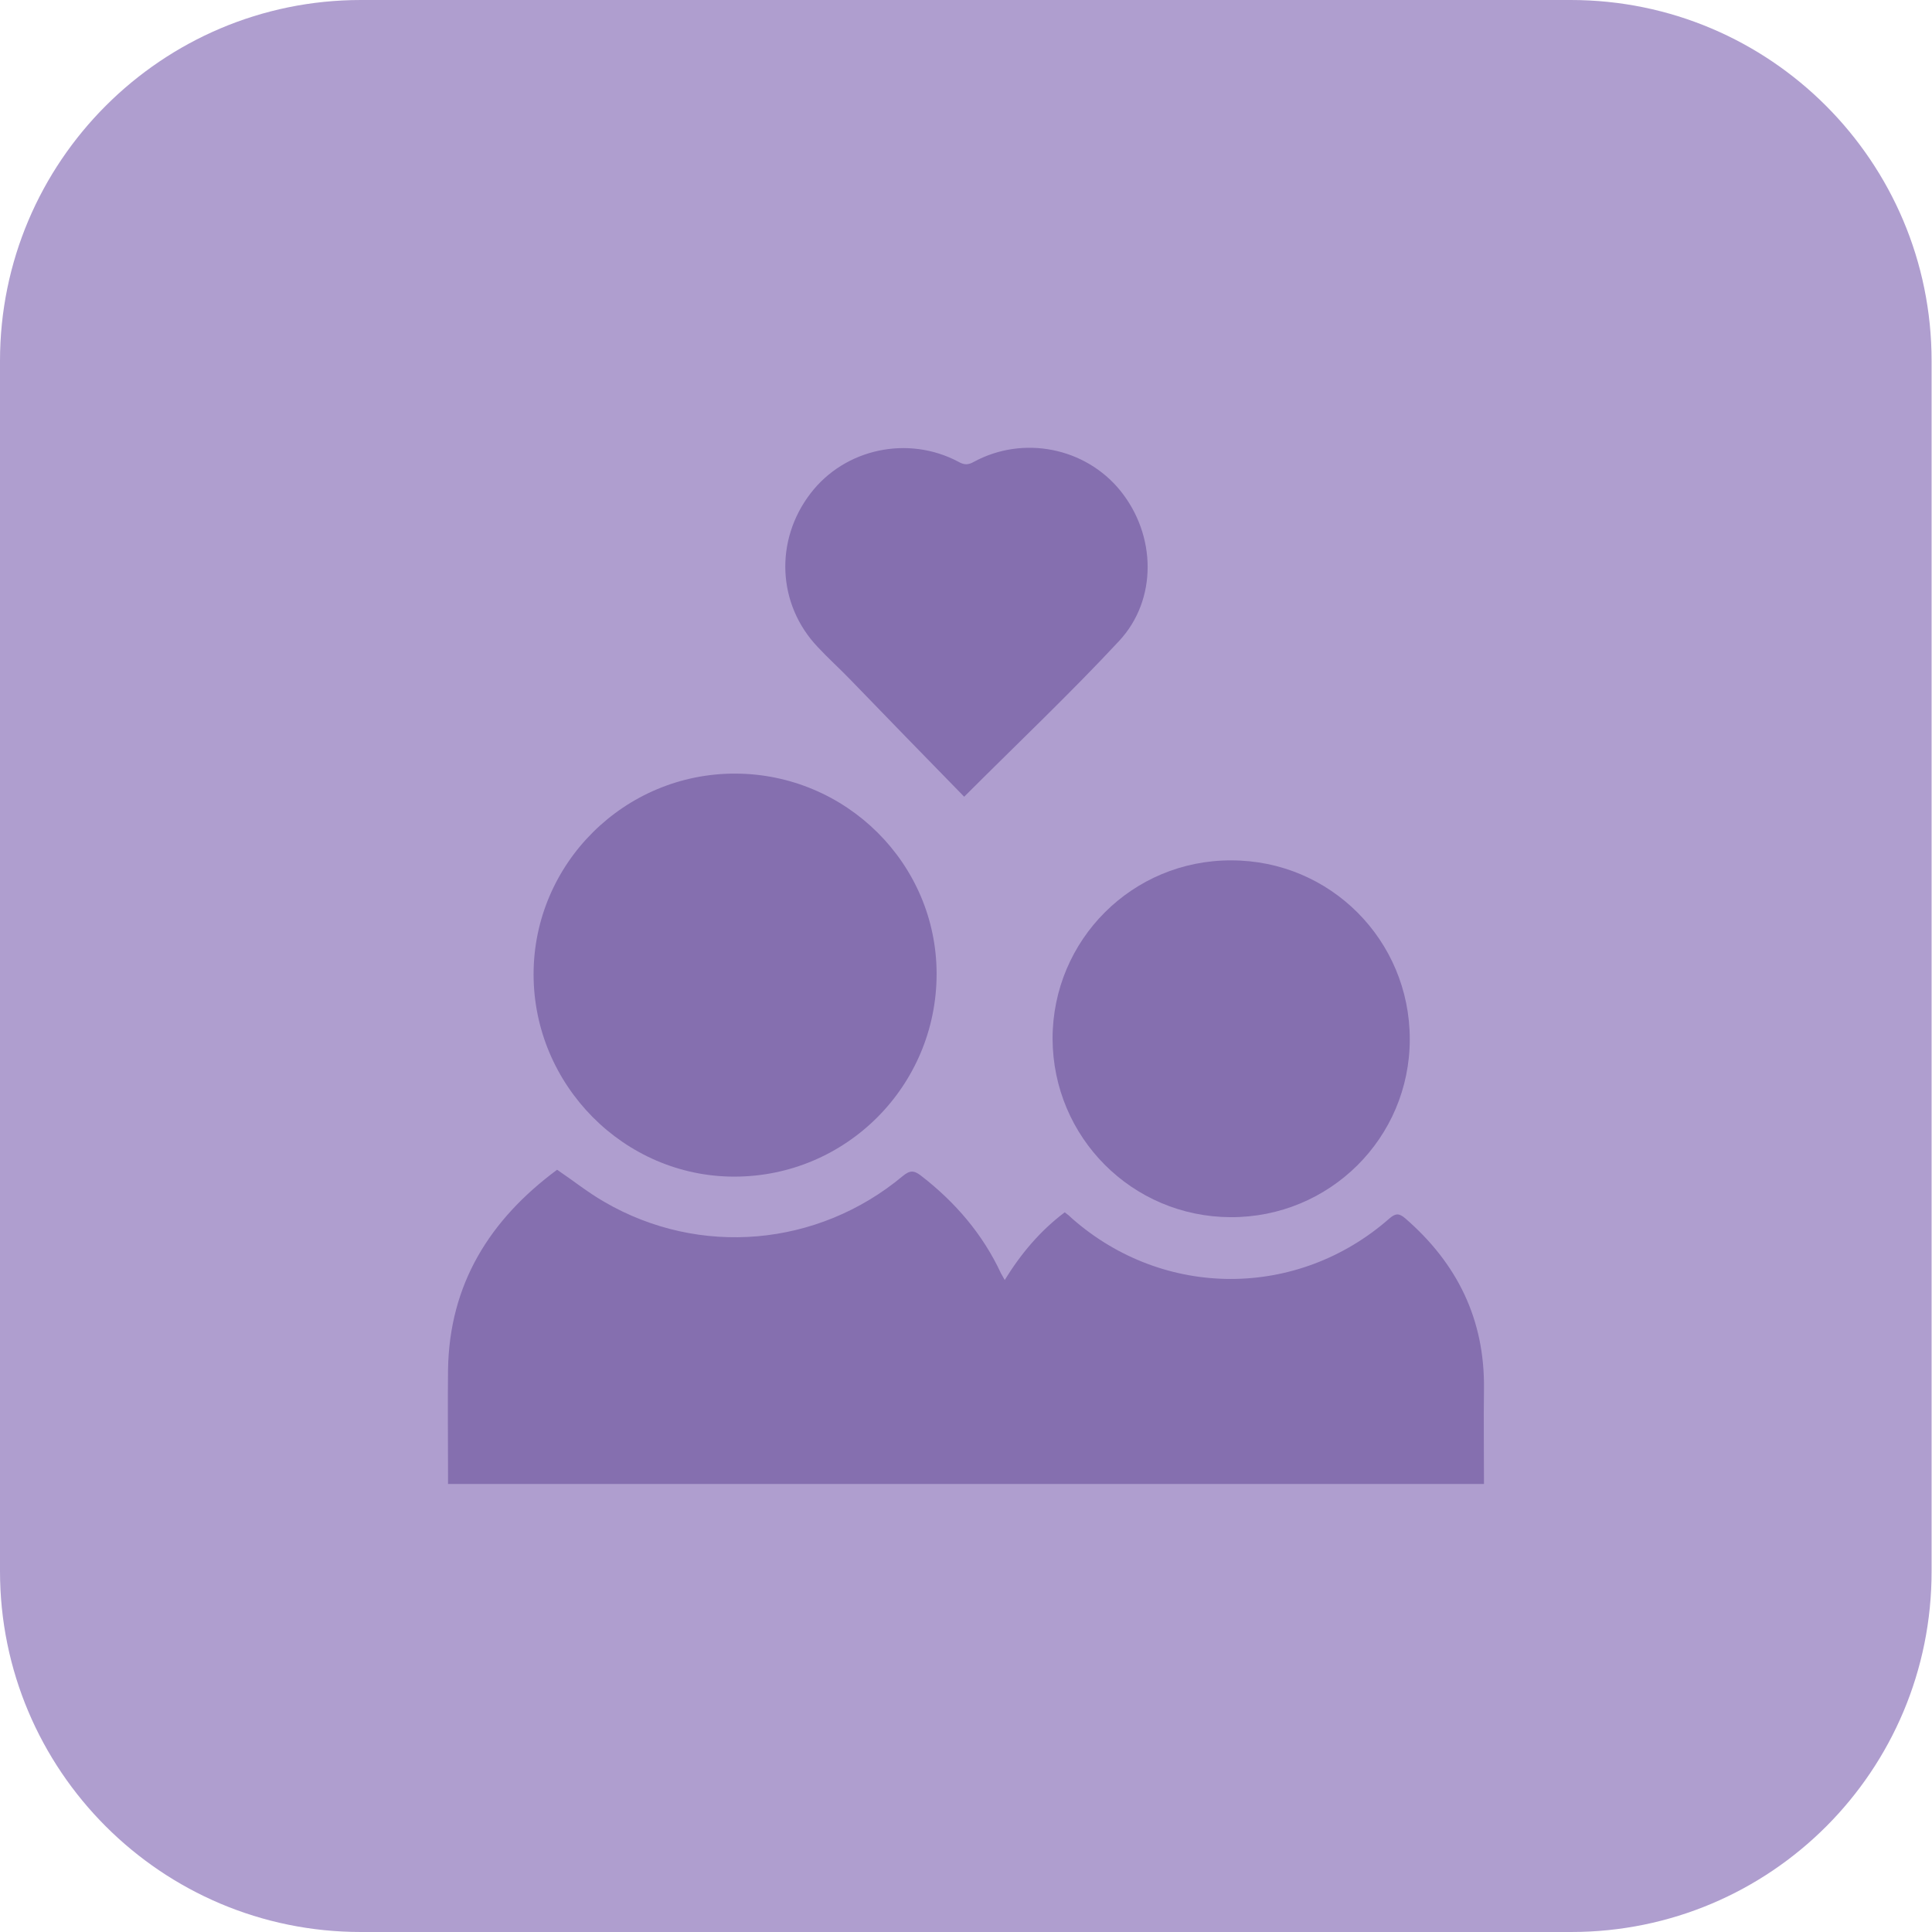 <?xml version="1.0" encoding="utf-8"?>
<!-- Generator: Adobe Illustrator 26.0.0, SVG Export Plug-In . SVG Version: 6.00 Build 0)  -->
<svg version="1.1" id="Layer_1" xmlns="http://www.w3.org/2000/svg" xmlns:xlink="http://www.w3.org/1999/xlink" x="0px" y="0px"
	 viewBox="0 0 476.5 476.5" style="enable-background:new 0 0 476.5 476.5;" xml:space="preserve">
<style type="text/css">
	.st0{fill:#AF9ECF;}
	.st1{fill:#856FAF;}
</style>
<path class="st0" d="M387.5,476.5H89c-49.2,0-89-39.9-89-89V89C0,39.9,39.9,0,89,0h298.4c49.2,0,89,39.9,89,89v298.4
	C476.5,436.7,436.7,476.5,387.5,476.5z"/>
<g>
	<g>
		<path class="st1" d="M366,366H110.5c0-0.9,0-1.6,0-2.4c0-8.6-0.1-17.1,0-25.7c0.3-21.2,10.3-37.1,26.9-49.4
			c4,2.7,7.6,5.6,11.6,7.9c23.5,13.7,52.7,11.1,73.6-6.3c1.8-1.5,2.8-1.5,4.6-0.1c8.4,6.5,15.2,14.4,19.7,24.1
			c0.2,0.4,0.5,0.8,0.9,1.6c4-6.5,8.7-12.1,14.8-16.7c0.7,0.5,1.3,1,1.9,1.6c22.6,19.8,55.6,19.8,78.2-0.1c1.5-1.3,2.4-1.3,3.9,0
			c12.8,11.1,19.6,24.9,19.4,42C365.9,350.2,366,358,366,366"/>
		<path class="st1" d="M131.6,240.3c0-27.3,22.4-49.6,49.8-49.5c27.3,0.1,49.6,22.2,49.6,49.4c0,27.6-22.3,50-49.9,50
			C153.9,290.2,131.6,267.6,131.6,240.3"/>
		<path class="st1" d="M303.7,212.2c24.4,0,44,19.7,44,44.1s-19.8,44-44.2,43.9c-24.3-0.1-43.8-19.7-43.9-44
			C259.6,231.8,279.3,212.1,303.7,212.2"/>
		<path class="st1" d="M237.8,196.5c-9.6-9.8-18.9-19.4-28.2-29c-2.6-2.7-5.4-5.2-7.9-7.9c-10-10.5-10.7-26.3-1.8-37.9
			c8.5-11.1,24.1-14.4,36.5-7.8c1.4,0.8,2.4,0.8,3.8,0c12.2-6.6,27.5-3.5,36.1,7.1c8.9,11,9.2,26.9-0.3,37.1
			C263.9,171.1,251,183.3,237.8,196.5"/>
	</g>
</g>
</svg>
